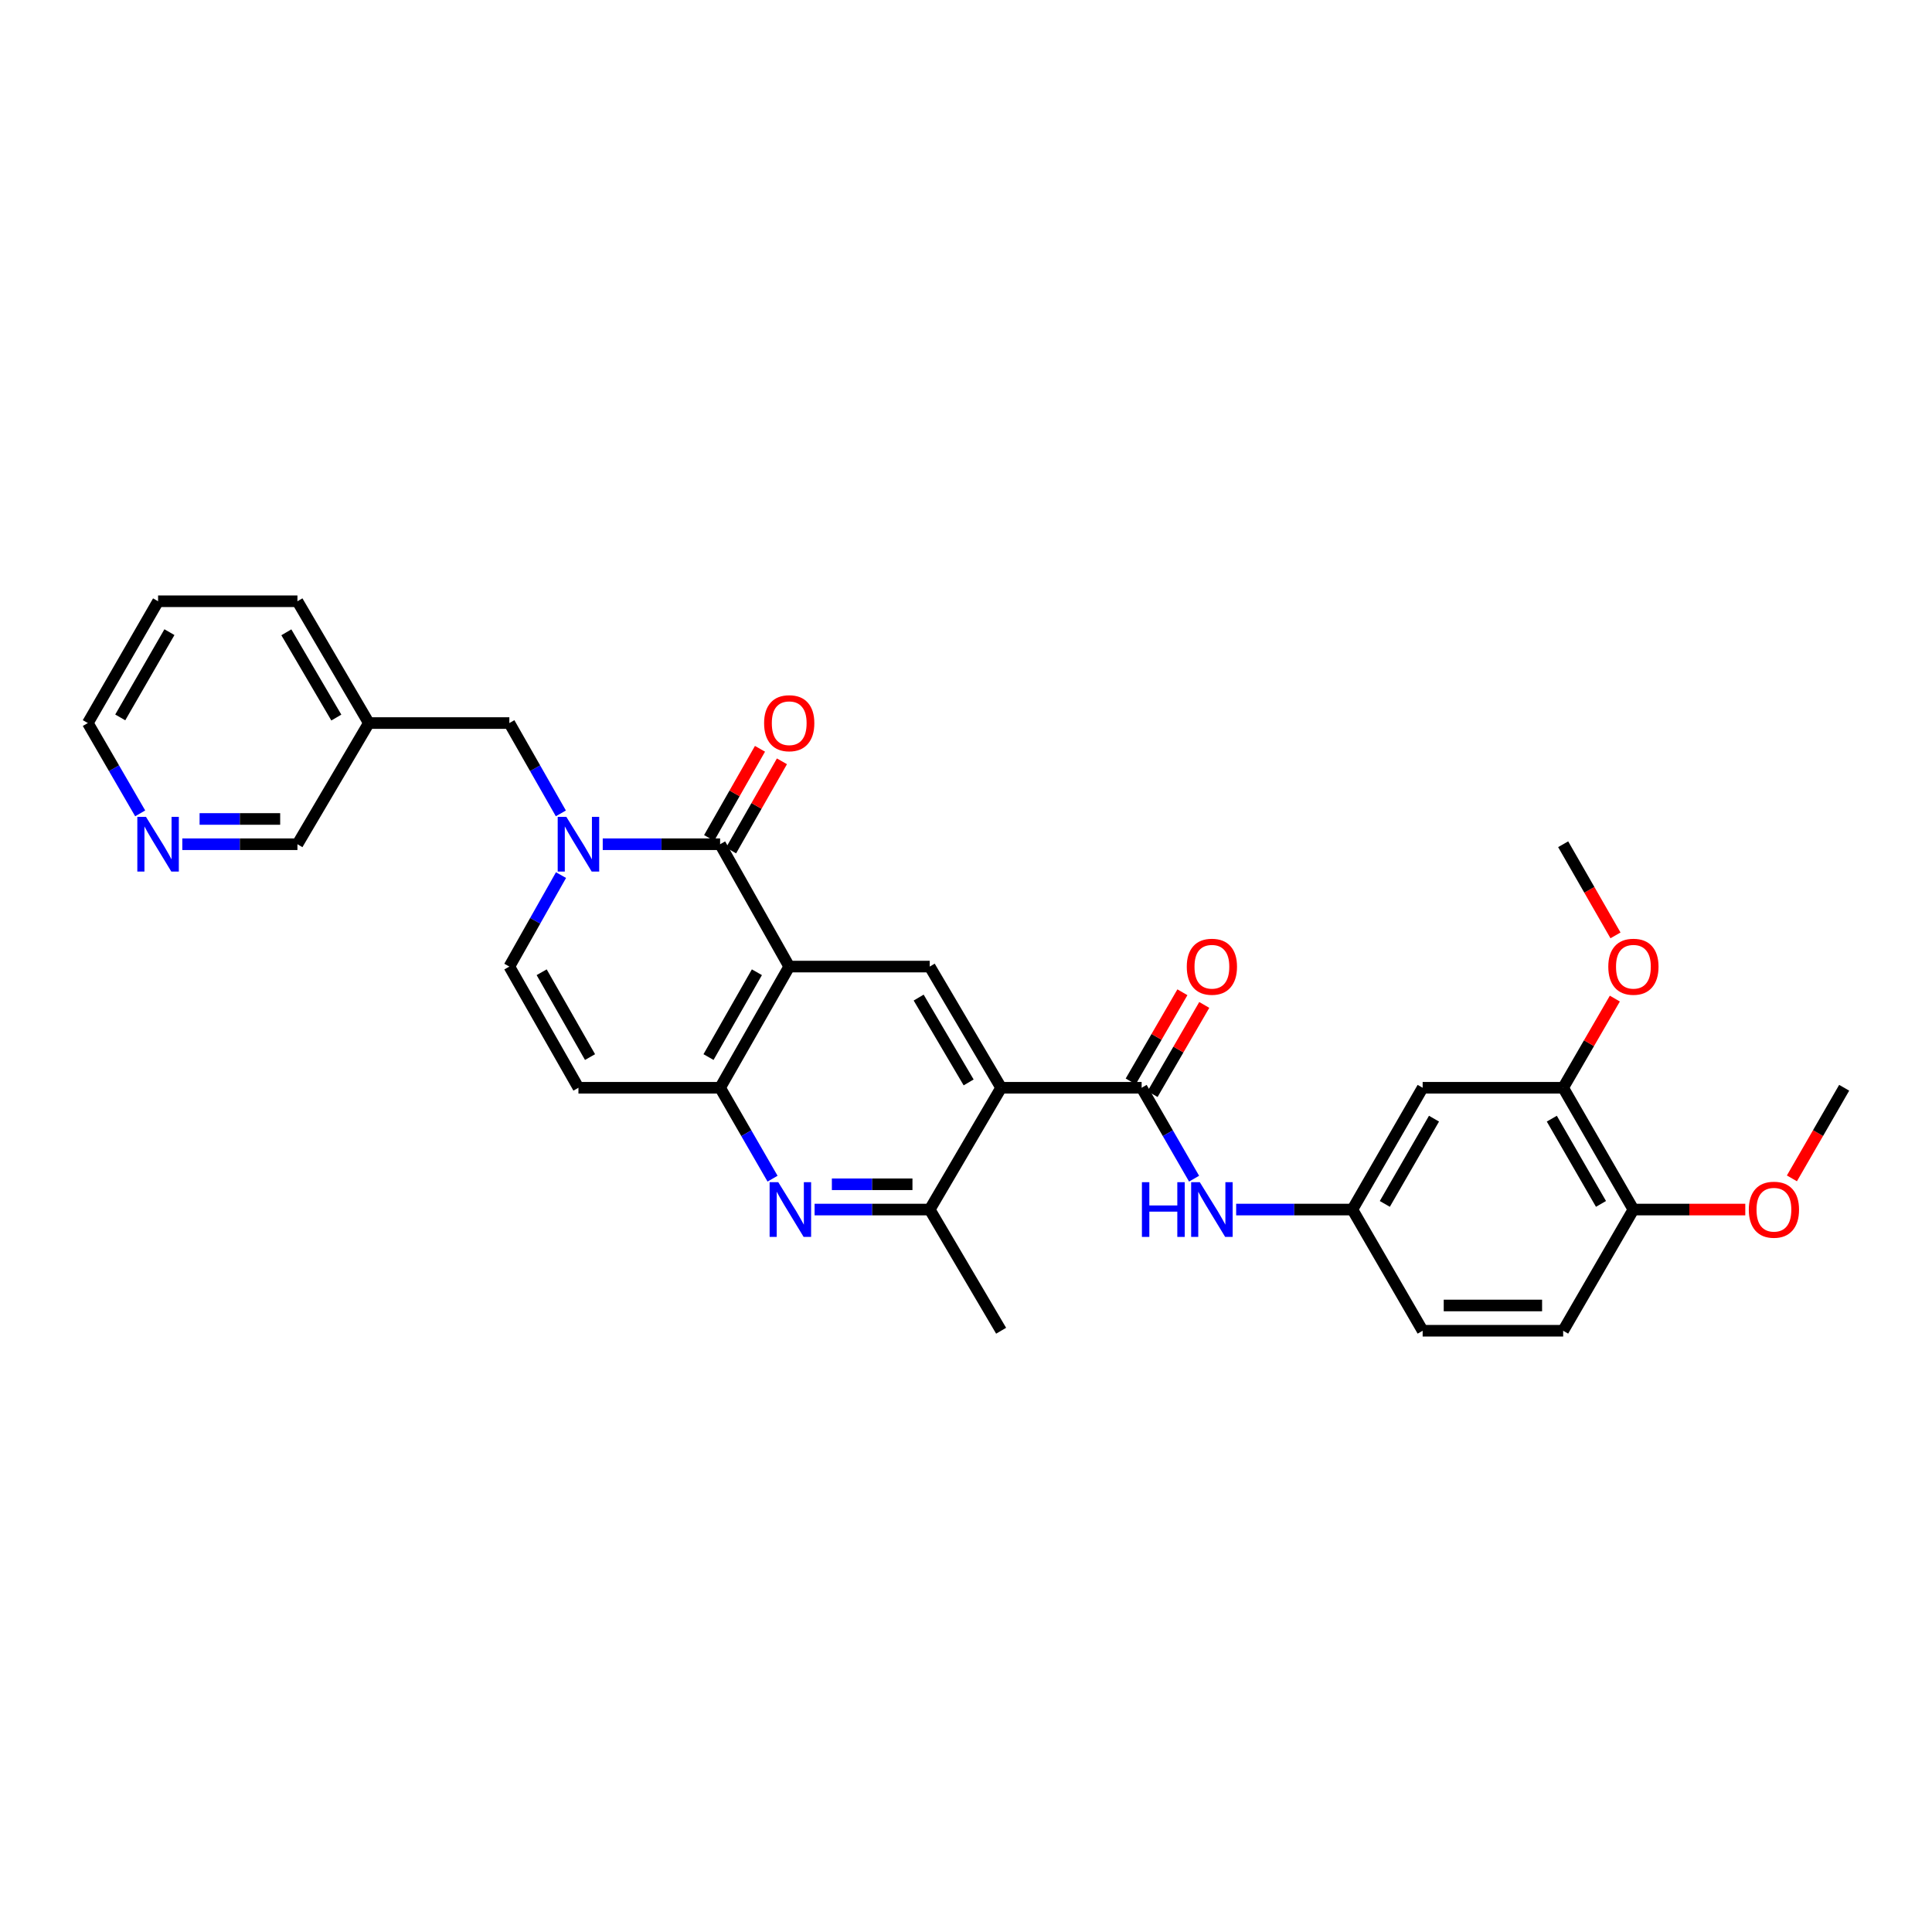 <?xml version='1.0' encoding='iso-8859-1'?>
<svg version='1.1' baseProfile='full'
              xmlns='http://www.w3.org/2000/svg'
                      xmlns:rdkit='http://www.rdkit.org/xml'
                      xmlns:xlink='http://www.w3.org/1999/xlink'
                  xml:space='preserve'
width='1000px' height='1000px' viewBox='0 0 1000 1000'>
<!-- END OF HEADER -->
<rect style='opacity:1.0;fill:#FFFFFF;stroke:none' width='1000' height='1000' x='0' y='0'> </rect>
<path class='bond-0' d='M 408.497,500.298 L 372.725,436.973' style='fill:none;fill-rule:evenodd;stroke:#000000;stroke-width:6px;stroke-linecap:butt;stroke-linejoin:miter;stroke-opacity:1' />
<path class='bond-4' d='M 408.497,500.298 L 372.725,563.027' style='fill:none;fill-rule:evenodd;stroke:#000000;stroke-width:6px;stroke-linecap:butt;stroke-linejoin:miter;stroke-opacity:1' />
<path class='bond-4' d='M 391.769,503.228 L 366.729,547.139' style='fill:none;fill-rule:evenodd;stroke:#000000;stroke-width:6px;stroke-linecap:butt;stroke-linejoin:miter;stroke-opacity:1' />
<path class='bond-6' d='M 408.497,500.298 L 481.224,500.298' style='fill:none;fill-rule:evenodd;stroke:#000000;stroke-width:6px;stroke-linecap:butt;stroke-linejoin:miter;stroke-opacity:1' />
<path class='bond-1' d='M 372.725,436.973 L 342.35,436.973' style='fill:none;fill-rule:evenodd;stroke:#000000;stroke-width:6px;stroke-linecap:butt;stroke-linejoin:miter;stroke-opacity:1' />
<path class='bond-1' d='M 342.35,436.973 L 311.975,436.973' style='fill:none;fill-rule:evenodd;stroke:#0000FF;stroke-width:6px;stroke-linecap:butt;stroke-linejoin:miter;stroke-opacity:1' />
<path class='bond-15' d='M 378.406,440.213 L 391.568,417.134' style='fill:none;fill-rule:evenodd;stroke:#000000;stroke-width:6px;stroke-linecap:butt;stroke-linejoin:miter;stroke-opacity:1' />
<path class='bond-15' d='M 391.568,417.134 L 404.73,394.056' style='fill:none;fill-rule:evenodd;stroke:#FF0000;stroke-width:6px;stroke-linecap:butt;stroke-linejoin:miter;stroke-opacity:1' />
<path class='bond-15' d='M 367.044,433.733 L 380.206,410.655' style='fill:none;fill-rule:evenodd;stroke:#000000;stroke-width:6px;stroke-linecap:butt;stroke-linejoin:miter;stroke-opacity:1' />
<path class='bond-15' d='M 380.206,410.655 L 393.368,387.576' style='fill:none;fill-rule:evenodd;stroke:#FF0000;stroke-width:6px;stroke-linecap:butt;stroke-linejoin:miter;stroke-opacity:1' />
<path class='bond-11' d='M 290.298,421.008 L 276.968,397.629' style='fill:none;fill-rule:evenodd;stroke:#0000FF;stroke-width:6px;stroke-linecap:butt;stroke-linejoin:miter;stroke-opacity:1' />
<path class='bond-11' d='M 276.968,397.629 L 263.637,374.251' style='fill:none;fill-rule:evenodd;stroke:#000000;stroke-width:6px;stroke-linecap:butt;stroke-linejoin:miter;stroke-opacity:1' />
<path class='bond-32' d='M 290.378,452.951 L 277.007,476.624' style='fill:none;fill-rule:evenodd;stroke:#0000FF;stroke-width:6px;stroke-linecap:butt;stroke-linejoin:miter;stroke-opacity:1' />
<path class='bond-32' d='M 277.007,476.624 L 263.637,500.298' style='fill:none;fill-rule:evenodd;stroke:#000000;stroke-width:6px;stroke-linecap:butt;stroke-linejoin:miter;stroke-opacity:1' />
<path class='bond-2' d='M 518.18,563.027 L 481.224,500.298' style='fill:none;fill-rule:evenodd;stroke:#000000;stroke-width:6px;stroke-linecap:butt;stroke-linejoin:miter;stroke-opacity:1' />
<path class='bond-2' d='M 501.368,560.257 L 475.499,516.346' style='fill:none;fill-rule:evenodd;stroke:#000000;stroke-width:6px;stroke-linecap:butt;stroke-linejoin:miter;stroke-opacity:1' />
<path class='bond-3' d='M 518.18,563.027 L 590.908,563.027' style='fill:none;fill-rule:evenodd;stroke:#000000;stroke-width:6px;stroke-linecap:butt;stroke-linejoin:miter;stroke-opacity:1' />
<path class='bond-7' d='M 518.18,563.027 L 481.224,626.062' style='fill:none;fill-rule:evenodd;stroke:#000000;stroke-width:6px;stroke-linecap:butt;stroke-linejoin:miter;stroke-opacity:1' />
<path class='bond-10' d='M 590.908,563.027 L 604.482,586.555' style='fill:none;fill-rule:evenodd;stroke:#000000;stroke-width:6px;stroke-linecap:butt;stroke-linejoin:miter;stroke-opacity:1' />
<path class='bond-10' d='M 604.482,586.555 L 618.056,610.082' style='fill:none;fill-rule:evenodd;stroke:#0000FF;stroke-width:6px;stroke-linecap:butt;stroke-linejoin:miter;stroke-opacity:1' />
<path class='bond-16' d='M 596.565,566.307 L 609.945,543.229' style='fill:none;fill-rule:evenodd;stroke:#000000;stroke-width:6px;stroke-linecap:butt;stroke-linejoin:miter;stroke-opacity:1' />
<path class='bond-16' d='M 609.945,543.229 L 623.325,520.151' style='fill:none;fill-rule:evenodd;stroke:#FF0000;stroke-width:6px;stroke-linecap:butt;stroke-linejoin:miter;stroke-opacity:1' />
<path class='bond-16' d='M 585.25,559.747 L 598.63,536.669' style='fill:none;fill-rule:evenodd;stroke:#000000;stroke-width:6px;stroke-linecap:butt;stroke-linejoin:miter;stroke-opacity:1' />
<path class='bond-16' d='M 598.63,536.669 L 612.009,513.591' style='fill:none;fill-rule:evenodd;stroke:#FF0000;stroke-width:6px;stroke-linecap:butt;stroke-linejoin:miter;stroke-opacity:1' />
<path class='bond-5' d='M 372.725,563.027 L 386.299,586.555' style='fill:none;fill-rule:evenodd;stroke:#000000;stroke-width:6px;stroke-linecap:butt;stroke-linejoin:miter;stroke-opacity:1' />
<path class='bond-5' d='M 386.299,586.555 L 399.873,610.082' style='fill:none;fill-rule:evenodd;stroke:#0000FF;stroke-width:6px;stroke-linecap:butt;stroke-linejoin:miter;stroke-opacity:1' />
<path class='bond-8' d='M 372.725,563.027 L 299.402,563.027' style='fill:none;fill-rule:evenodd;stroke:#000000;stroke-width:6px;stroke-linecap:butt;stroke-linejoin:miter;stroke-opacity:1' />
<path class='bond-31' d='M 421.636,626.062 L 451.43,626.062' style='fill:none;fill-rule:evenodd;stroke:#0000FF;stroke-width:6px;stroke-linecap:butt;stroke-linejoin:miter;stroke-opacity:1' />
<path class='bond-31' d='M 451.43,626.062 L 481.224,626.062' style='fill:none;fill-rule:evenodd;stroke:#000000;stroke-width:6px;stroke-linecap:butt;stroke-linejoin:miter;stroke-opacity:1' />
<path class='bond-31' d='M 430.574,612.982 L 451.43,612.982' style='fill:none;fill-rule:evenodd;stroke:#0000FF;stroke-width:6px;stroke-linecap:butt;stroke-linejoin:miter;stroke-opacity:1' />
<path class='bond-31' d='M 451.43,612.982 L 472.286,612.982' style='fill:none;fill-rule:evenodd;stroke:#000000;stroke-width:6px;stroke-linecap:butt;stroke-linejoin:miter;stroke-opacity:1' />
<path class='bond-25' d='M 481.224,626.062 L 518.18,688.791' style='fill:none;fill-rule:evenodd;stroke:#000000;stroke-width:6px;stroke-linecap:butt;stroke-linejoin:miter;stroke-opacity:1' />
<path class='bond-9' d='M 299.402,563.027 L 263.637,500.298' style='fill:none;fill-rule:evenodd;stroke:#000000;stroke-width:6px;stroke-linecap:butt;stroke-linejoin:miter;stroke-opacity:1' />
<path class='bond-9' d='M 305.399,547.14 L 280.364,503.229' style='fill:none;fill-rule:evenodd;stroke:#000000;stroke-width:6px;stroke-linecap:butt;stroke-linejoin:miter;stroke-opacity:1' />
<path class='bond-14' d='M 639.833,626.062 L 669.914,626.062' style='fill:none;fill-rule:evenodd;stroke:#0000FF;stroke-width:6px;stroke-linecap:butt;stroke-linejoin:miter;stroke-opacity:1' />
<path class='bond-14' d='M 669.914,626.062 L 699.995,626.062' style='fill:none;fill-rule:evenodd;stroke:#000000;stroke-width:6px;stroke-linecap:butt;stroke-linejoin:miter;stroke-opacity:1' />
<path class='bond-19' d='M 263.637,374.251 L 190.91,374.251' style='fill:none;fill-rule:evenodd;stroke:#000000;stroke-width:6px;stroke-linecap:butt;stroke-linejoin:miter;stroke-opacity:1' />
<path class='bond-12' d='M 736.363,563.027 L 699.995,626.062' style='fill:none;fill-rule:evenodd;stroke:#000000;stroke-width:6px;stroke-linecap:butt;stroke-linejoin:miter;stroke-opacity:1' />
<path class='bond-12' d='M 742.237,579.018 L 716.779,623.143' style='fill:none;fill-rule:evenodd;stroke:#000000;stroke-width:6px;stroke-linecap:butt;stroke-linejoin:miter;stroke-opacity:1' />
<path class='bond-13' d='M 736.363,563.027 L 809.09,563.027' style='fill:none;fill-rule:evenodd;stroke:#000000;stroke-width:6px;stroke-linecap:butt;stroke-linejoin:miter;stroke-opacity:1' />
<path class='bond-22' d='M 809.09,563.027 L 822.467,539.949' style='fill:none;fill-rule:evenodd;stroke:#000000;stroke-width:6px;stroke-linecap:butt;stroke-linejoin:miter;stroke-opacity:1' />
<path class='bond-22' d='M 822.467,539.949 L 835.844,516.871' style='fill:none;fill-rule:evenodd;stroke:#FF0000;stroke-width:6px;stroke-linecap:butt;stroke-linejoin:miter;stroke-opacity:1' />
<path class='bond-34' d='M 809.09,563.027 L 845.45,626.062' style='fill:none;fill-rule:evenodd;stroke:#000000;stroke-width:6px;stroke-linecap:butt;stroke-linejoin:miter;stroke-opacity:1' />
<path class='bond-34' d='M 803.215,579.018 L 828.667,623.142' style='fill:none;fill-rule:evenodd;stroke:#000000;stroke-width:6px;stroke-linecap:butt;stroke-linejoin:miter;stroke-opacity:1' />
<path class='bond-21' d='M 699.995,626.062 L 736.363,688.791' style='fill:none;fill-rule:evenodd;stroke:#000000;stroke-width:6px;stroke-linecap:butt;stroke-linejoin:miter;stroke-opacity:1' />
<path class='bond-17' d='M 845.45,626.062 L 809.09,688.791' style='fill:none;fill-rule:evenodd;stroke:#000000;stroke-width:6px;stroke-linecap:butt;stroke-linejoin:miter;stroke-opacity:1' />
<path class='bond-23' d='M 845.45,626.062 L 874.405,626.062' style='fill:none;fill-rule:evenodd;stroke:#000000;stroke-width:6px;stroke-linecap:butt;stroke-linejoin:miter;stroke-opacity:1' />
<path class='bond-23' d='M 874.405,626.062 L 903.36,626.062' style='fill:none;fill-rule:evenodd;stroke:#FF0000;stroke-width:6px;stroke-linecap:butt;stroke-linejoin:miter;stroke-opacity:1' />
<path class='bond-18' d='M 94.365,436.973 L 124.159,436.973' style='fill:none;fill-rule:evenodd;stroke:#0000FF;stroke-width:6px;stroke-linecap:butt;stroke-linejoin:miter;stroke-opacity:1' />
<path class='bond-18' d='M 124.159,436.973 L 153.954,436.973' style='fill:none;fill-rule:evenodd;stroke:#000000;stroke-width:6px;stroke-linecap:butt;stroke-linejoin:miter;stroke-opacity:1' />
<path class='bond-18' d='M 103.304,423.894 L 124.159,423.894' style='fill:none;fill-rule:evenodd;stroke:#0000FF;stroke-width:6px;stroke-linecap:butt;stroke-linejoin:miter;stroke-opacity:1' />
<path class='bond-18' d='M 124.159,423.894 L 145.015,423.894' style='fill:none;fill-rule:evenodd;stroke:#000000;stroke-width:6px;stroke-linecap:butt;stroke-linejoin:miter;stroke-opacity:1' />
<path class='bond-33' d='M 72.561,421 L 59.008,397.626' style='fill:none;fill-rule:evenodd;stroke:#0000FF;stroke-width:6px;stroke-linecap:butt;stroke-linejoin:miter;stroke-opacity:1' />
<path class='bond-33' d='M 59.008,397.626 L 45.455,374.251' style='fill:none;fill-rule:evenodd;stroke:#000000;stroke-width:6px;stroke-linecap:butt;stroke-linejoin:miter;stroke-opacity:1' />
<path class='bond-24' d='M 190.91,374.251 L 153.954,436.973' style='fill:none;fill-rule:evenodd;stroke:#000000;stroke-width:6px;stroke-linecap:butt;stroke-linejoin:miter;stroke-opacity:1' />
<path class='bond-27' d='M 190.91,374.251 L 153.954,311.209' style='fill:none;fill-rule:evenodd;stroke:#000000;stroke-width:6px;stroke-linecap:butt;stroke-linejoin:miter;stroke-opacity:1' />
<path class='bond-27' d='M 174.083,371.409 L 148.214,327.28' style='fill:none;fill-rule:evenodd;stroke:#000000;stroke-width:6px;stroke-linecap:butt;stroke-linejoin:miter;stroke-opacity:1' />
<path class='bond-20' d='M 809.09,688.791 L 736.363,688.791' style='fill:none;fill-rule:evenodd;stroke:#000000;stroke-width:6px;stroke-linecap:butt;stroke-linejoin:miter;stroke-opacity:1' />
<path class='bond-20' d='M 798.181,675.712 L 747.272,675.712' style='fill:none;fill-rule:evenodd;stroke:#000000;stroke-width:6px;stroke-linecap:butt;stroke-linejoin:miter;stroke-opacity:1' />
<path class='bond-28' d='M 836.18,484.152 L 822.635,460.563' style='fill:none;fill-rule:evenodd;stroke:#FF0000;stroke-width:6px;stroke-linecap:butt;stroke-linejoin:miter;stroke-opacity:1' />
<path class='bond-28' d='M 822.635,460.563 L 809.09,436.973' style='fill:none;fill-rule:evenodd;stroke:#000000;stroke-width:6px;stroke-linecap:butt;stroke-linejoin:miter;stroke-opacity:1' />
<path class='bond-29' d='M 927.49,609.922 L 941.018,586.475' style='fill:none;fill-rule:evenodd;stroke:#FF0000;stroke-width:6px;stroke-linecap:butt;stroke-linejoin:miter;stroke-opacity:1' />
<path class='bond-29' d='M 941.018,586.475 L 954.545,563.027' style='fill:none;fill-rule:evenodd;stroke:#000000;stroke-width:6px;stroke-linecap:butt;stroke-linejoin:miter;stroke-opacity:1' />
<path class='bond-26' d='M 45.455,374.251 L 81.822,311.209' style='fill:none;fill-rule:evenodd;stroke:#000000;stroke-width:6px;stroke-linecap:butt;stroke-linejoin:miter;stroke-opacity:1' />
<path class='bond-26' d='M 62.239,371.33 L 87.696,327.201' style='fill:none;fill-rule:evenodd;stroke:#000000;stroke-width:6px;stroke-linecap:butt;stroke-linejoin:miter;stroke-opacity:1' />
<path class='bond-30' d='M 153.954,311.209 L 81.822,311.209' style='fill:none;fill-rule:evenodd;stroke:#000000;stroke-width:6px;stroke-linecap:butt;stroke-linejoin:miter;stroke-opacity:1' />
<path  class='atom-2' d='M 293.142 422.813
L 302.422 437.813
Q 303.342 439.293, 304.822 441.973
Q 306.302 444.653, 306.382 444.813
L 306.382 422.813
L 310.142 422.813
L 310.142 451.133
L 306.262 451.133
L 296.302 434.733
Q 295.142 432.813, 293.902 430.613
Q 292.702 428.413, 292.342 427.733
L 292.342 451.133
L 288.662 451.133
L 288.662 422.813
L 293.142 422.813
' fill='#0000FF'/>
<path  class='atom-6' d='M 402.832 611.902
L 412.112 626.902
Q 413.032 628.382, 414.512 631.062
Q 415.992 633.742, 416.072 633.902
L 416.072 611.902
L 419.832 611.902
L 419.832 640.222
L 415.952 640.222
L 405.992 623.822
Q 404.832 621.902, 403.592 619.702
Q 402.392 617.502, 402.032 616.822
L 402.032 640.222
L 398.352 640.222
L 398.352 611.902
L 402.832 611.902
' fill='#0000FF'/>
<path  class='atom-11' d='M 591.055 611.902
L 594.895 611.902
L 594.895 623.942
L 609.375 623.942
L 609.375 611.902
L 613.215 611.902
L 613.215 640.222
L 609.375 640.222
L 609.375 627.142
L 594.895 627.142
L 594.895 640.222
L 591.055 640.222
L 591.055 611.902
' fill='#0000FF'/>
<path  class='atom-11' d='M 621.015 611.902
L 630.295 626.902
Q 631.215 628.382, 632.695 631.062
Q 634.175 633.742, 634.255 633.902
L 634.255 611.902
L 638.015 611.902
L 638.015 640.222
L 634.135 640.222
L 624.175 623.822
Q 623.015 621.902, 621.775 619.702
Q 620.575 617.502, 620.215 616.822
L 620.215 640.222
L 616.535 640.222
L 616.535 611.902
L 621.015 611.902
' fill='#0000FF'/>
<path  class='atom-16' d='M 395.497 374.331
Q 395.497 367.531, 398.857 363.731
Q 402.217 359.931, 408.497 359.931
Q 414.777 359.931, 418.137 363.731
Q 421.497 367.531, 421.497 374.331
Q 421.497 381.211, 418.097 385.131
Q 414.697 389.011, 408.497 389.011
Q 402.257 389.011, 398.857 385.131
Q 395.497 381.251, 395.497 374.331
M 408.497 385.811
Q 412.817 385.811, 415.137 382.931
Q 417.497 380.011, 417.497 374.331
Q 417.497 368.771, 415.137 365.971
Q 412.817 363.131, 408.497 363.131
Q 404.177 363.131, 401.817 365.931
Q 399.497 368.731, 399.497 374.331
Q 399.497 380.051, 401.817 382.931
Q 404.177 385.811, 408.497 385.811
' fill='#FF0000'/>
<path  class='atom-17' d='M 614.275 500.378
Q 614.275 493.578, 617.635 489.778
Q 620.995 485.978, 627.275 485.978
Q 633.555 485.978, 636.915 489.778
Q 640.275 493.578, 640.275 500.378
Q 640.275 507.258, 636.875 511.178
Q 633.475 515.058, 627.275 515.058
Q 621.035 515.058, 617.635 511.178
Q 614.275 507.298, 614.275 500.378
M 627.275 511.858
Q 631.595 511.858, 633.915 508.978
Q 636.275 506.058, 636.275 500.378
Q 636.275 494.818, 633.915 492.018
Q 631.595 489.178, 627.275 489.178
Q 622.955 489.178, 620.595 491.978
Q 618.275 494.778, 618.275 500.378
Q 618.275 506.098, 620.595 508.978
Q 622.955 511.858, 627.275 511.858
' fill='#FF0000'/>
<path  class='atom-19' d='M 75.562 422.813
L 84.842 437.813
Q 85.762 439.293, 87.242 441.973
Q 88.722 444.653, 88.802 444.813
L 88.802 422.813
L 92.562 422.813
L 92.562 451.133
L 88.682 451.133
L 78.722 434.733
Q 77.562 432.813, 76.322 430.613
Q 75.122 428.413, 74.762 427.733
L 74.762 451.133
L 71.082 451.133
L 71.082 422.813
L 75.562 422.813
' fill='#0000FF'/>
<path  class='atom-23' d='M 832.45 500.378
Q 832.45 493.578, 835.81 489.778
Q 839.17 485.978, 845.45 485.978
Q 851.73 485.978, 855.09 489.778
Q 858.45 493.578, 858.45 500.378
Q 858.45 507.258, 855.05 511.178
Q 851.65 515.058, 845.45 515.058
Q 839.21 515.058, 835.81 511.178
Q 832.45 507.298, 832.45 500.378
M 845.45 511.858
Q 849.77 511.858, 852.09 508.978
Q 854.45 506.058, 854.45 500.378
Q 854.45 494.818, 852.09 492.018
Q 849.77 489.178, 845.45 489.178
Q 841.13 489.178, 838.77 491.978
Q 836.45 494.778, 836.45 500.378
Q 836.45 506.098, 838.77 508.978
Q 841.13 511.858, 845.45 511.858
' fill='#FF0000'/>
<path  class='atom-24' d='M 905.178 626.142
Q 905.178 619.342, 908.538 615.542
Q 911.898 611.742, 918.178 611.742
Q 924.458 611.742, 927.818 615.542
Q 931.178 619.342, 931.178 626.142
Q 931.178 633.022, 927.778 636.942
Q 924.378 640.822, 918.178 640.822
Q 911.938 640.822, 908.538 636.942
Q 905.178 633.062, 905.178 626.142
M 918.178 637.622
Q 922.498 637.622, 924.818 634.742
Q 927.178 631.822, 927.178 626.142
Q 927.178 620.582, 924.818 617.782
Q 922.498 614.942, 918.178 614.942
Q 913.858 614.942, 911.498 617.742
Q 909.178 620.542, 909.178 626.142
Q 909.178 631.862, 911.498 634.742
Q 913.858 637.622, 918.178 637.622
' fill='#FF0000'/>
</svg>
